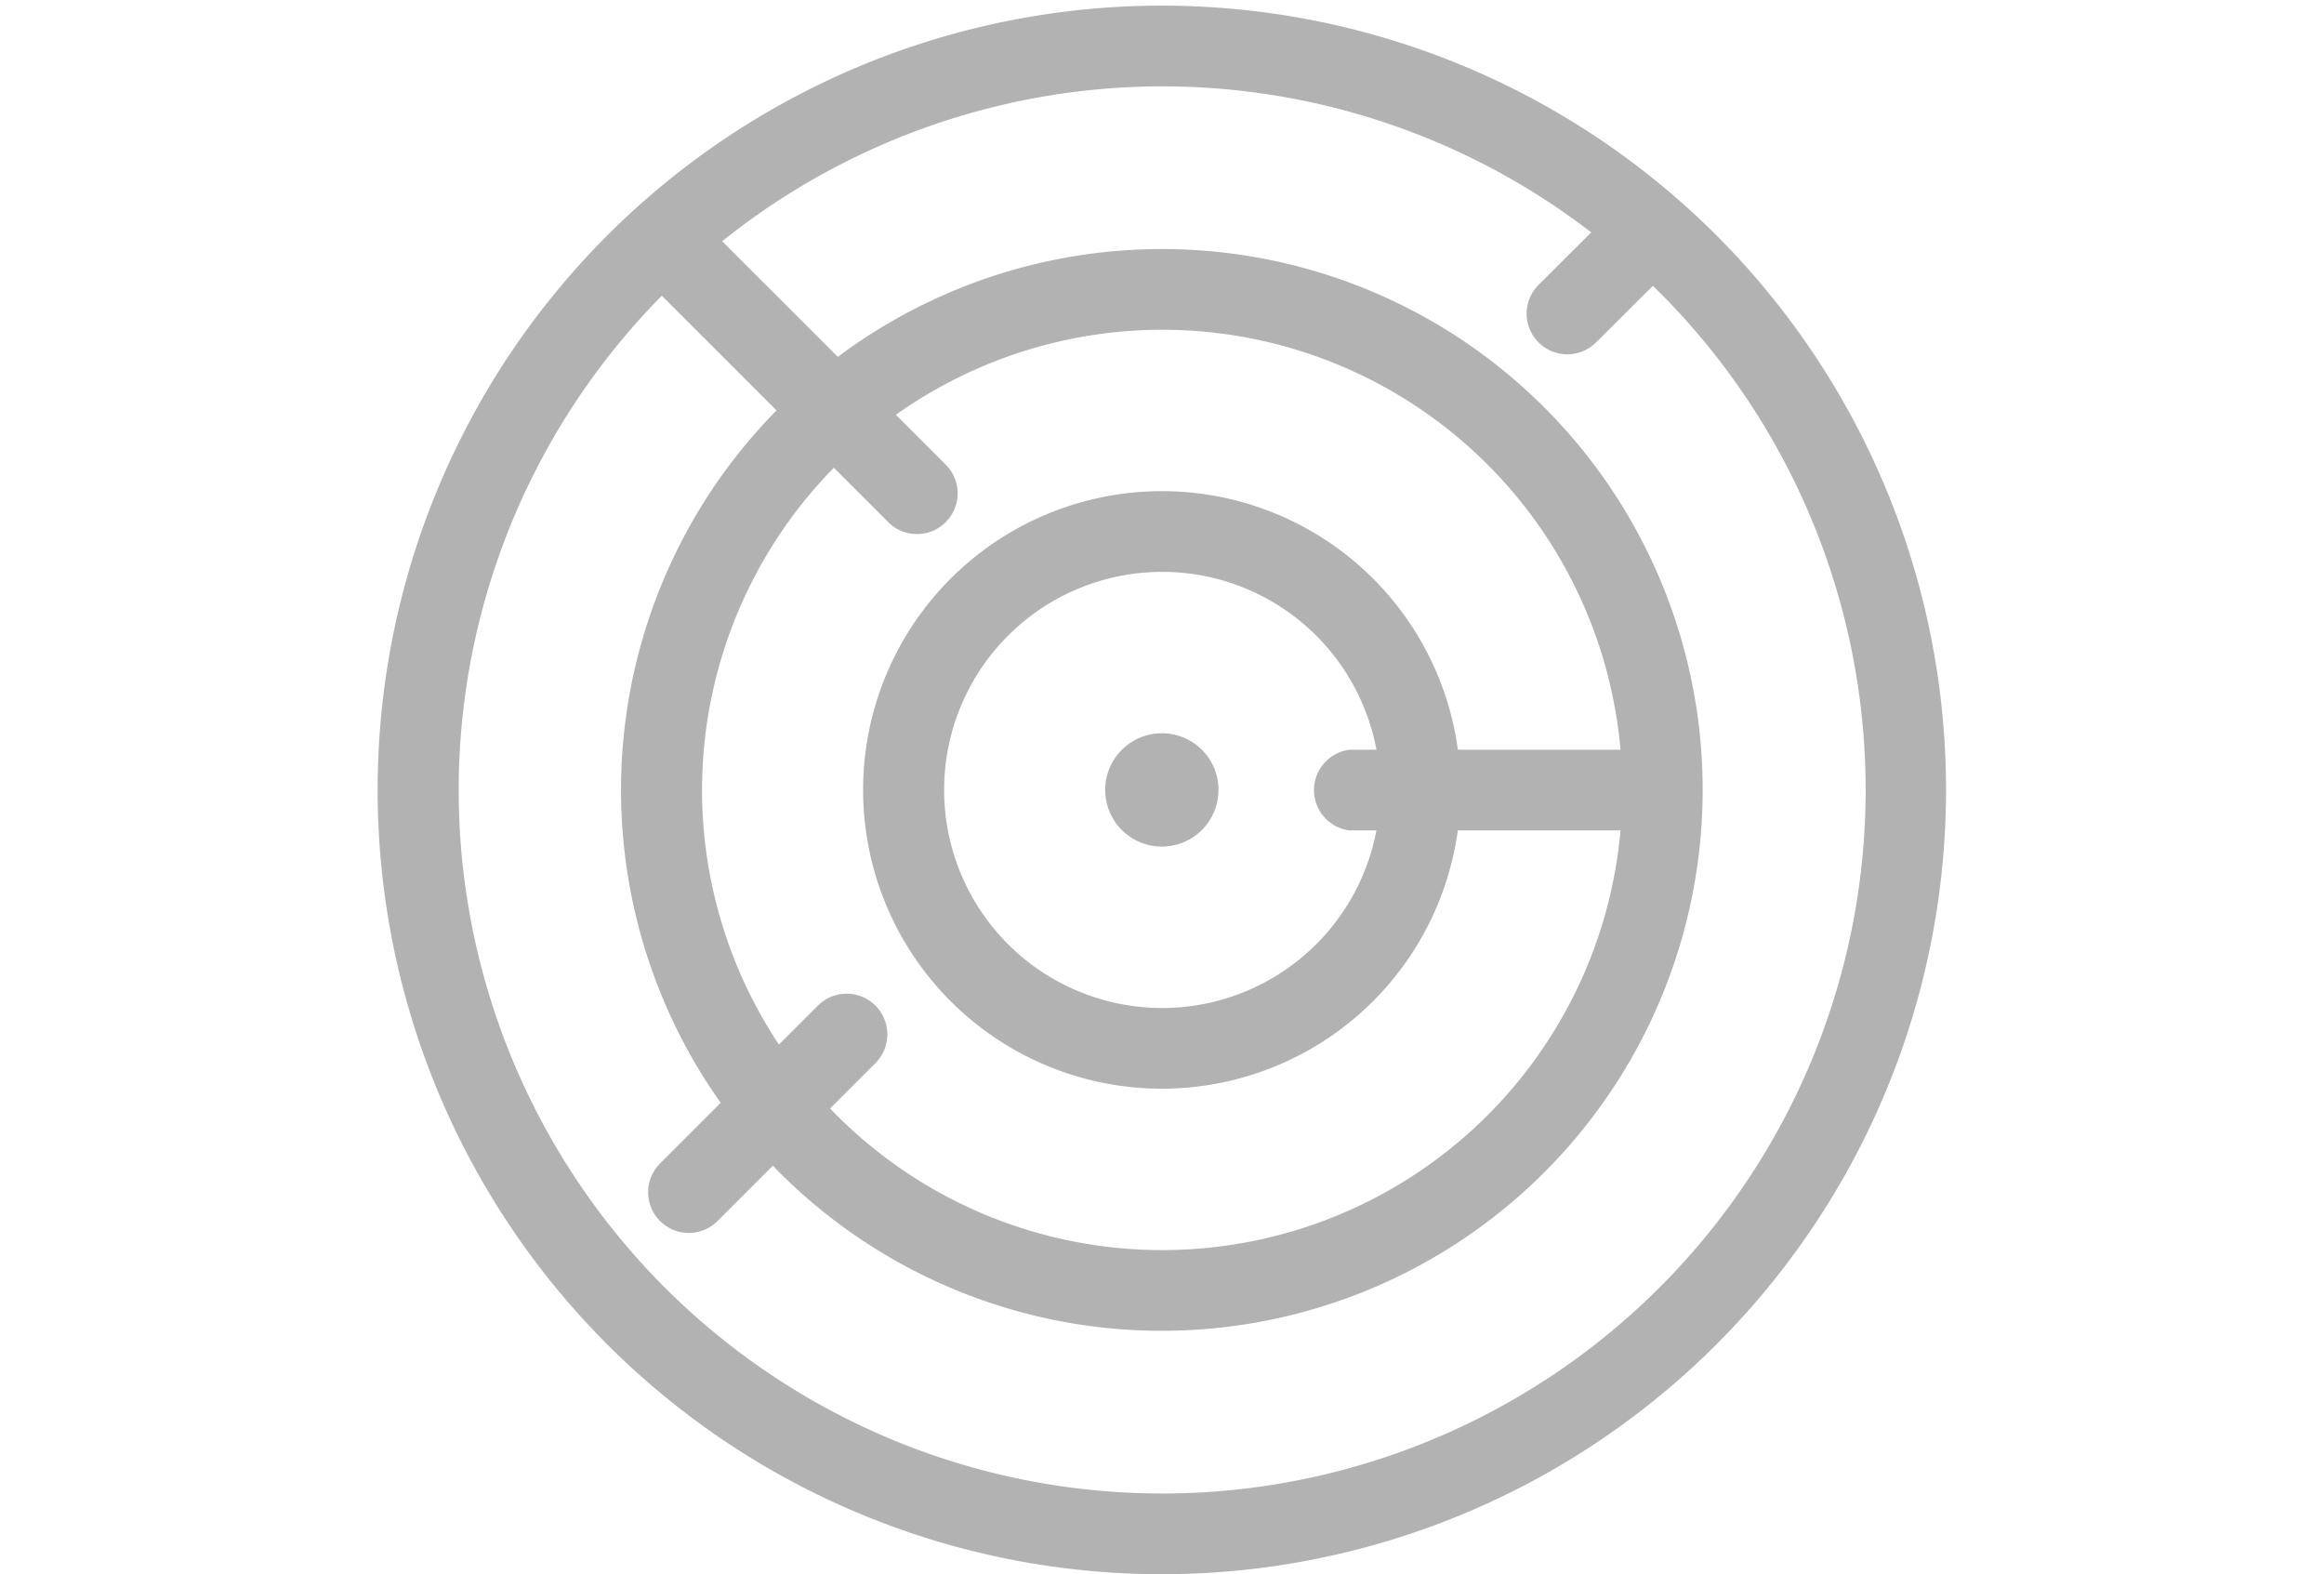 <?xml version="1.0" encoding="UTF-8"?> <svg xmlns="http://www.w3.org/2000/svg" viewBox="0 0 144 97.52"><defs><style>.cls-1{fill:none;}.cls-2{fill:#b1b2b1;}</style></defs><title>Stump-Grinding</title><g id="Layer_2" data-name="Layer 2"><g id="Layer_1-2" data-name="Layer 1"><rect class="cls-1" width="144" height="97.52"></rect><path class="cls-2" d="M72,5.35A43.59,43.59,0,1,1,28.42,48.93,43.63,43.63,0,0,1,72,5.35m0-5a48.59,48.59,0,1,0,48.58,48.58A48.58,48.58,0,0,0,72,.35Z"></path><path class="cls-2" d="M72,20.43a28.51,28.51,0,1,1-28.5,28.5A28.53,28.53,0,0,1,72,20.43m0-5a33.51,33.51,0,1,0,33.5,33.5A33.5,33.5,0,0,0,72,15.43Z"></path><path class="cls-2" d="M72,35.43a13.51,13.51,0,1,1-13.5,13.5A13.51,13.51,0,0,1,72,35.43m0-5a18.51,18.51,0,1,0,18.5,18.5A18.5,18.5,0,0,0,72,30.43Z"></path><path class="cls-2" d="M72,45.43a3.51,3.51,0,1,0,3.5,3.5,3.5,3.5,0,0,0-3.5-3.5Z"></path><path class="cls-2" d="M58.68,28.87a2.52,2.52,0,0,1-3.56,3.56L39.23,16.55A2.52,2.52,0,0,1,42.8,13Z"></path><path class="cls-2" d="M83.62,51.45a2.52,2.52,0,0,1,0-5h18.12a2.52,2.52,0,1,1,0,5Z"></path><path class="cls-2" d="M98.9,21.21a2.52,2.52,0,0,1-3.57-3.56L100,13a2.52,2.52,0,1,1,3.57,3.56Z"></path><path class="cls-2" d="M44.46,75.65a2.52,2.52,0,1,1-3.56-3.57l9.78-9.78a2.52,2.52,0,0,1,3.56,3.57Z"></path></g></g></svg> 